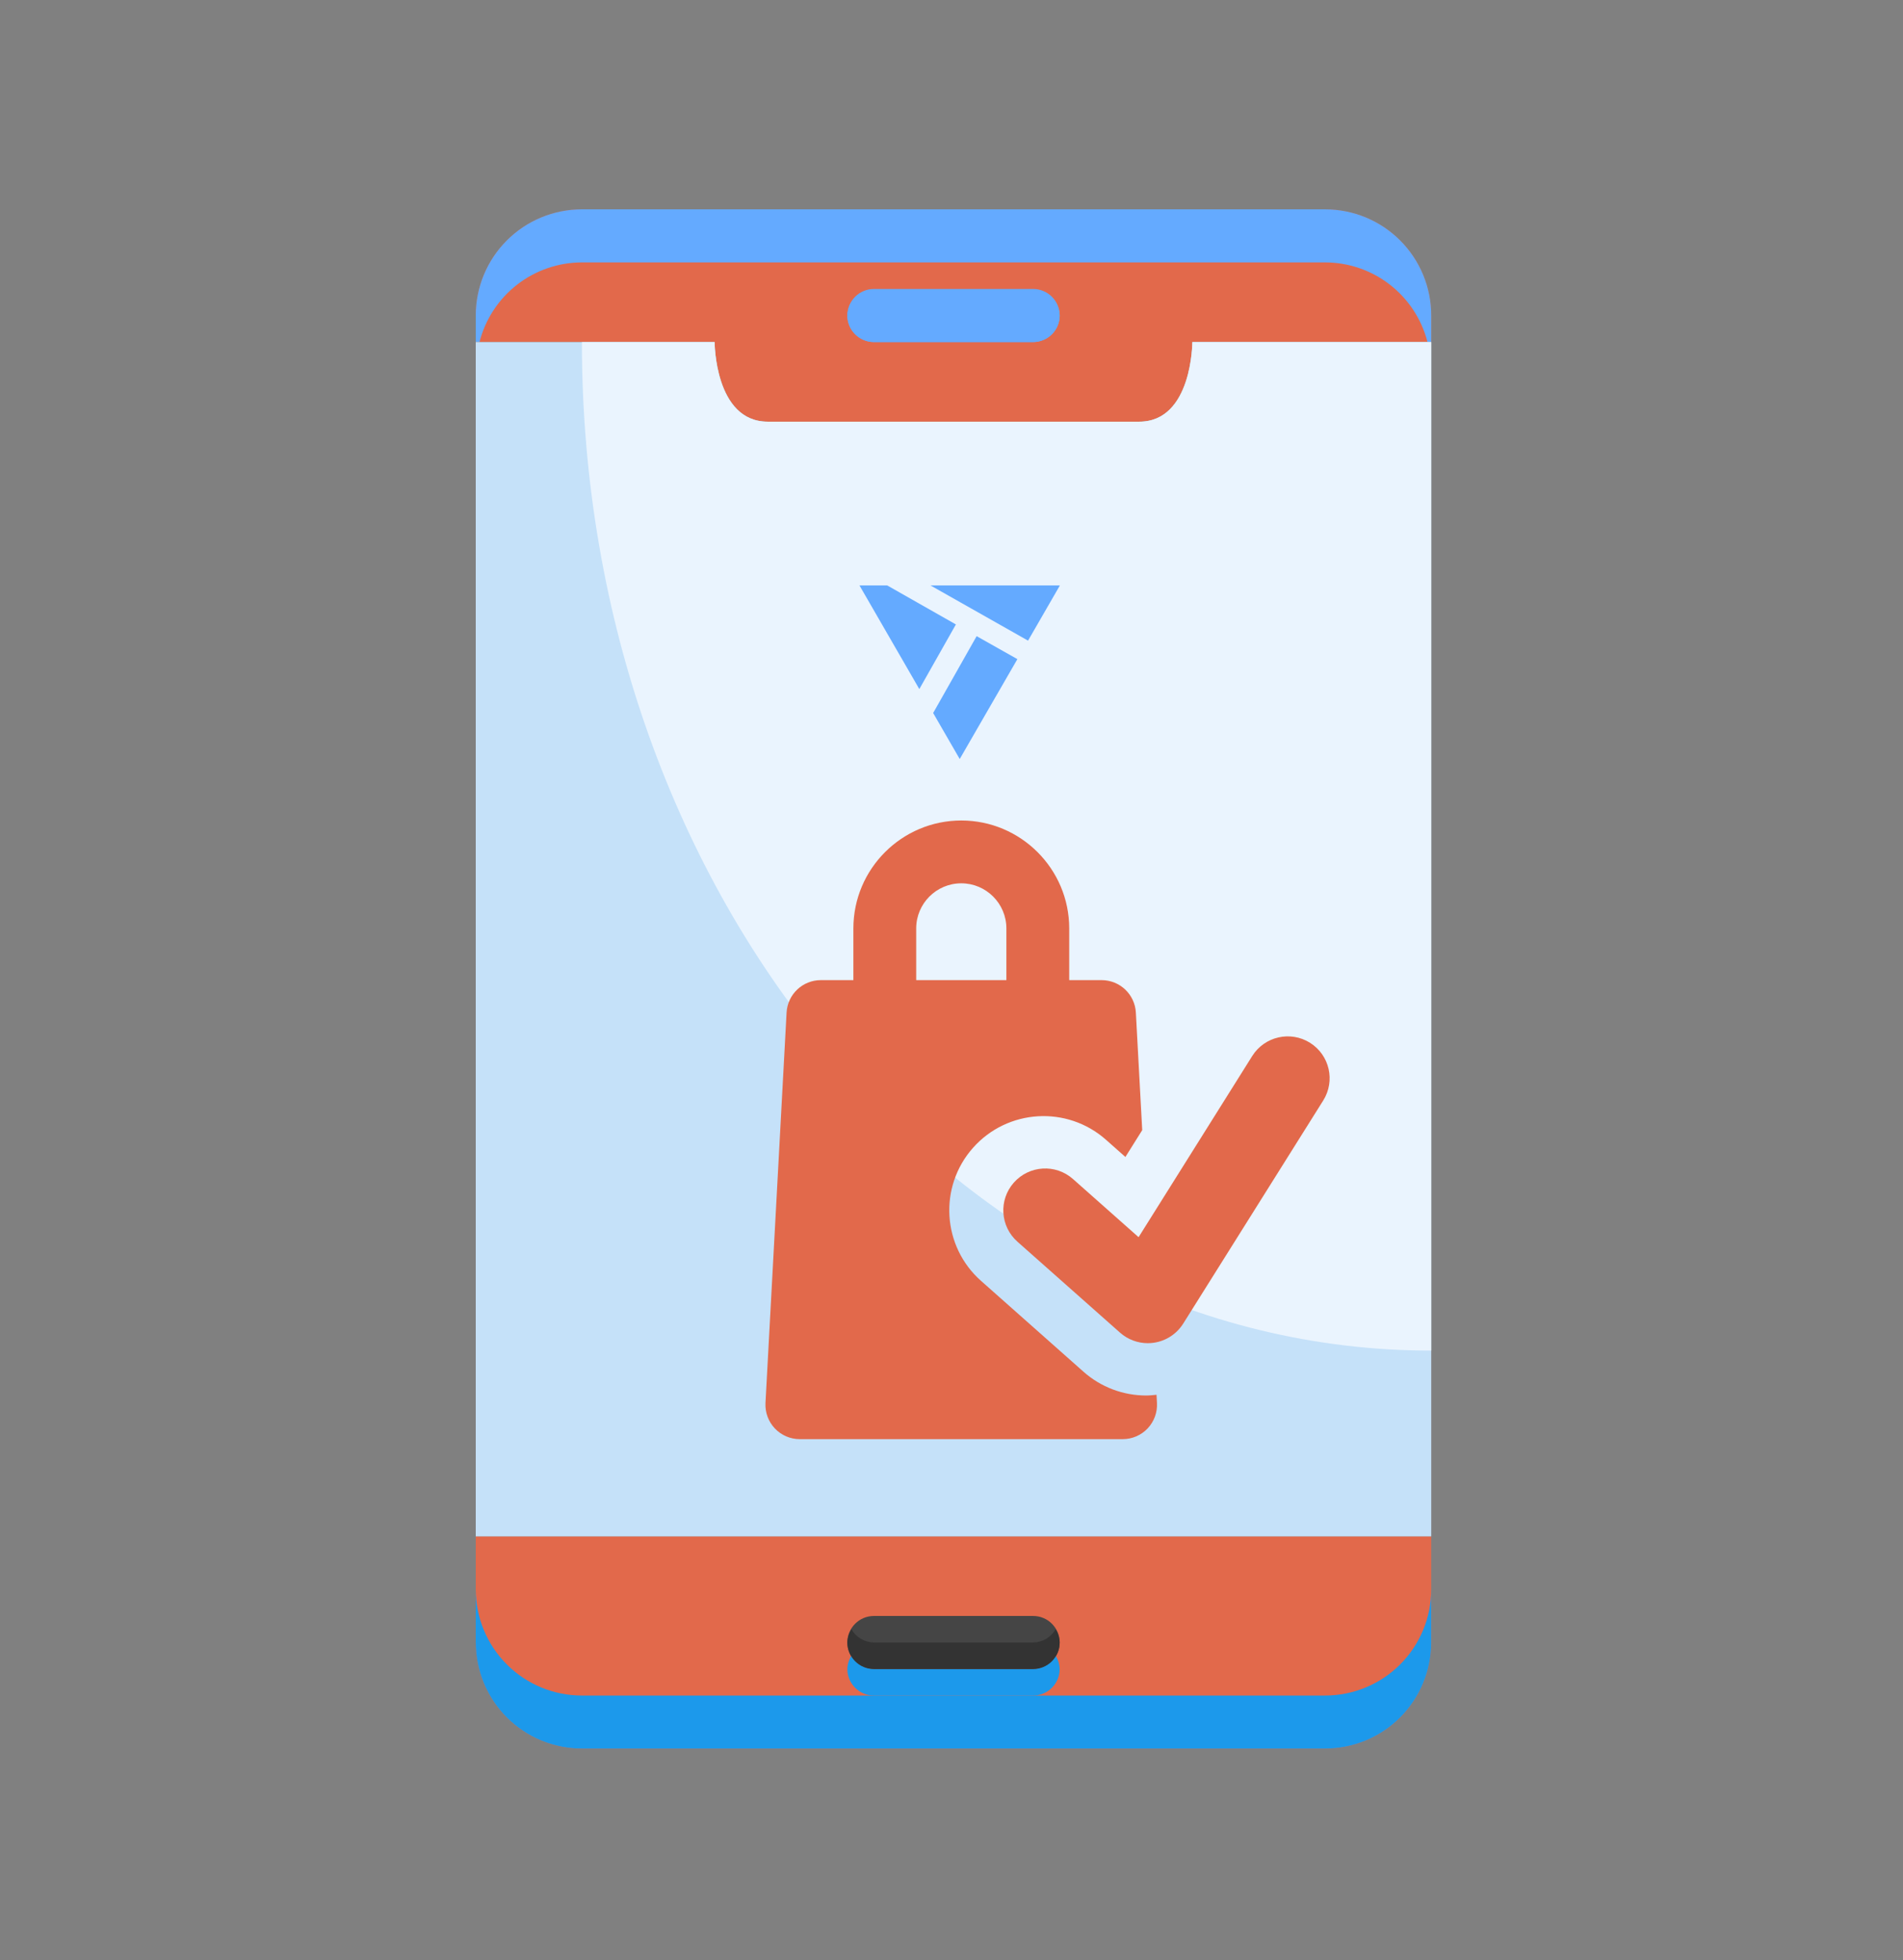 <svg width="100" height="103" viewBox="0 0 100 103" fill="none" xmlns="http://www.w3.org/2000/svg">
<rect x="0" y="0" width="100" height="103" fill="#808080" stroke="none"/>
<path d="M75.209 80.737V86.316C75.209 87.795 74.621 89.214 73.575 90.261C72.529 91.307 71.11 91.895 69.63 91.895H30.579C29.099 91.895 27.68 91.307 26.634 90.261C25.588 89.214 25 87.795 25 86.316V80.737H75.209Z" fill="#E2694B"/>
<path d="M69.63 89.103H30.579C29.099 89.103 27.68 88.515 26.634 87.469C25.588 86.422 25 85.004 25 83.524V86.313C25 87.793 25.588 89.212 26.634 90.258C27.68 91.304 29.099 91.892 30.579 91.892H69.63C71.11 91.892 72.529 91.304 73.575 90.258C74.621 89.212 75.209 87.793 75.209 86.313V83.524C75.209 85.004 74.621 86.422 73.575 87.469C72.529 88.515 71.11 89.103 69.63 89.103Z" fill="#1C99EB"/>
<path d="M75.209 16.579V17.974H62.657C62.657 17.974 62.657 22.158 59.867 22.158H40.342C37.552 22.158 37.552 17.974 37.552 17.974H25V16.579C25 15.099 25.588 13.68 26.634 12.634C27.68 11.588 29.099 11 30.579 11H69.63C71.11 11 72.529 11.588 73.575 12.634C74.621 13.68 75.209 15.099 75.209 16.579Z" fill="#E2694B"/>
<path d="M75.209 16.579C75.209 15.099 74.621 13.68 73.575 12.634C72.529 11.588 71.11 11 69.63 11H30.579C29.099 11 27.68 11.588 26.634 12.634C25.588 13.68 25 15.099 25 16.579V17.974H25.197C25.503 16.778 26.198 15.718 27.172 14.96C28.146 14.203 29.345 13.791 30.579 13.789H69.63C70.864 13.791 72.063 14.203 73.037 14.96C74.011 15.718 74.706 16.778 75.012 17.974H75.209V16.579Z" fill="#64AAFF"/>
<path d="M75.209 17.975V80.738H25V17.975H37.552C37.552 17.975 37.552 22.159 40.342 22.159H59.867C62.657 22.159 62.657 17.975 62.657 17.975H75.209Z" fill="#C5E1F9"/>
<path d="M54.29 15.186H45.922C45.152 15.186 44.527 15.81 44.527 16.581C44.527 17.351 45.152 17.975 45.922 17.975H54.29C55.06 17.975 55.685 17.351 55.685 16.581C55.685 15.81 55.06 15.186 54.29 15.186Z" fill="#64AAFF"/>
<path d="M54.29 16.579H45.922C45.681 16.576 45.446 16.511 45.238 16.388C45.031 16.266 44.859 16.091 44.741 15.882C44.608 16.091 44.534 16.332 44.527 16.579C44.527 16.949 44.674 17.304 44.936 17.565C45.197 17.827 45.552 17.974 45.922 17.974H54.29C54.66 17.974 55.015 17.827 55.276 17.565C55.538 17.304 55.685 16.949 55.685 16.579C55.678 16.332 55.605 16.091 55.471 15.882C55.353 16.091 55.181 16.266 54.974 16.388C54.767 16.511 54.531 16.576 54.29 16.579V16.579Z" fill="#64AAFF"/>
<path d="M54.29 84.921H45.922C45.152 84.921 44.527 85.545 44.527 86.316C44.527 87.086 45.152 87.71 45.922 87.71H54.29C55.06 87.71 55.685 87.086 55.685 86.316C55.685 85.545 55.06 84.921 54.29 84.921Z" fill="#454545"/>
<path d="M54.29 87.709H45.922C45.681 87.706 45.446 87.64 45.238 87.518C45.031 87.395 44.859 87.221 44.741 87.011C44.608 87.22 44.534 87.461 44.527 87.709C44.527 88.079 44.674 88.433 44.936 88.695C45.197 88.956 45.552 89.103 45.922 89.103H54.29C54.66 89.103 55.015 88.956 55.276 88.695C55.538 88.433 55.685 88.079 55.685 87.709C55.678 87.461 55.605 87.22 55.471 87.011C55.353 87.221 55.181 87.395 54.974 87.518C54.767 87.64 54.531 87.706 54.29 87.709Z" fill="#1C99EB"/>
<path d="M54.29 86.314H45.922C45.681 86.311 45.446 86.246 45.238 86.123C45.031 86.001 44.859 85.826 44.741 85.617C44.608 85.825 44.534 86.067 44.527 86.314C44.527 86.684 44.674 87.039 44.936 87.3C45.197 87.562 45.552 87.709 45.922 87.709H54.29C54.66 87.709 55.015 87.562 55.276 87.3C55.538 87.039 55.685 86.684 55.685 86.314C55.678 86.067 55.605 85.825 55.471 85.617C55.353 85.826 55.181 86.001 54.974 86.123C54.767 86.246 54.531 86.311 54.29 86.314V86.314Z" fill="#333333"/>
<path d="M62.656 17.975C62.656 17.975 62.656 22.159 59.867 22.159H40.341C37.552 22.159 37.552 17.975 37.552 17.975H30.578C30.578 47.264 50.539 70.975 75.208 70.975V17.975H62.656Z" fill="#EAF4FE"/>
<path d="M50.231 32.815L46.622 30.765H45.164L47.797 35.325L48.309 36.212L50.231 32.815Z" fill="#64AAFF"/>
<path d="M54.022 33.666L55.696 30.765H48.895C50.949 31.931 52.157 32.614 54.022 33.666Z" fill="#64AAFF"/>
<path d="M51.321 33.431L49.093 37.369L49.035 37.468L50.432 39.887L53.064 35.327L53.462 34.638L51.321 33.431Z" fill="#64AAFF"/>
<path d="M60.797 73.729L60.774 73.297C60.59 73.316 60.408 73.335 60.226 73.335C59.023 73.335 57.852 72.897 56.94 72.089L51.55 67.309C49.504 65.495 49.315 62.365 51.13 60.319C52.946 58.273 56.076 58.086 58.12 59.898L59.138 60.8L60.022 59.39L59.688 53.211C59.635 52.255 58.846 51.507 57.888 51.507H56.186V48.79C56.186 45.663 53.641 43.118 50.514 43.118C47.388 43.118 44.844 45.662 44.844 48.789V51.507H43.133C42.176 51.507 41.386 52.255 41.334 53.211L40.225 73.729C40.199 74.223 40.377 74.707 40.717 75.066C41.057 75.425 41.53 75.629 42.025 75.629H58.997C59.492 75.629 59.965 75.425 60.306 75.066C60.645 74.707 60.824 74.223 60.797 73.729ZM48.145 48.789C48.145 47.482 49.207 46.419 50.514 46.419C51.82 46.419 52.884 47.483 52.884 48.79V51.507H48.145V48.789Z" fill="#E2694B"/>
<path d="M68.839 54.799C67.809 54.154 66.451 54.464 65.804 55.493L59.831 65.015L56.384 61.959C55.475 61.153 54.084 61.236 53.277 62.146C52.47 63.055 52.554 64.445 53.464 65.252L58.855 70.031C59.26 70.39 59.78 70.586 60.315 70.586C60.418 70.586 60.523 70.578 60.627 70.563C61.267 70.472 61.834 70.102 62.178 69.554L69.533 57.833C70.18 56.803 69.869 55.445 68.839 54.799Z" fill="#E2694B"/>
</svg>
